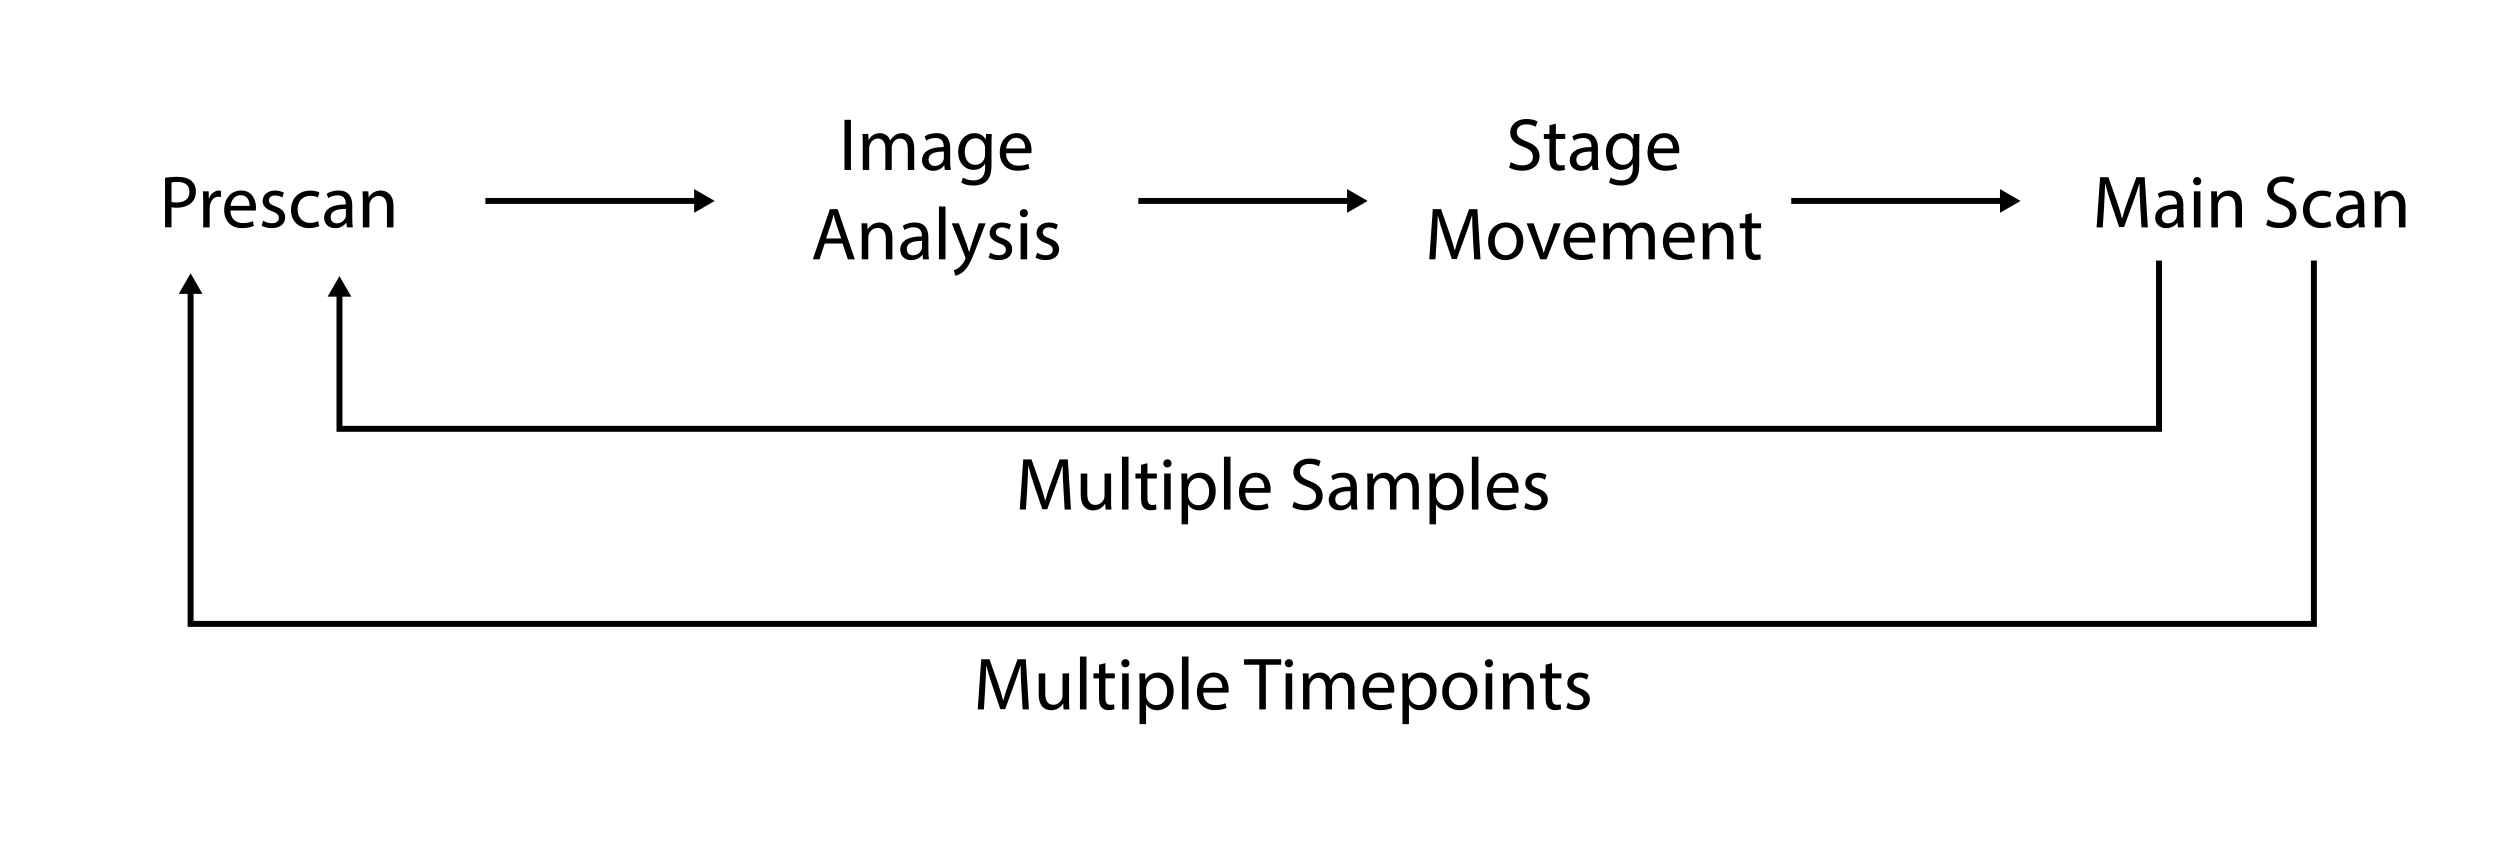 <?xml version="1.0" encoding="UTF-8"?>
<svg id="Layer_2" xmlns="http://www.w3.org/2000/svg" viewBox="0 0 1679 582">
  <defs>
    <style>
      .cls-1, .cls-2 {
        fill: none;
      }

      .cls-2 {
        stroke: #000;
        stroke-miterlimit: 10;
        stroke-width: 4px;
      }
    </style>
  </defs>
  <g>
    <path d="M110.82,119.4c2.1-.35,4.85-.65,8.35-.65,4.3,0,7.45,1,9.45,2.8,1.85,1.6,2.95,4.05,2.95,7.05s-.9,5.45-2.6,7.2c-2.3,2.45-6.05,3.7-10.3,3.7-1.3,0-2.5-.05-3.5-.3v13.5h-4.35v-33.3ZM115.17,135.65c.95.25,2.15.35,3.6.35,5.25,0,8.45-2.55,8.45-7.2s-3.15-6.6-7.95-6.6c-1.9,0-3.35.15-4.1.35v13.1Z"/>
    <path d="M136.47,136.05c0-2.85-.05-5.3-.2-7.55h3.85l.15,4.75h.2c1.1-3.25,3.75-5.3,6.7-5.3.5,0,.85.05,1.25.15v4.15c-.45-.1-.9-.15-1.5-.15-3.1,0-5.3,2.35-5.9,5.65-.1.6-.2,1.3-.2,2.05v12.9h-4.35v-16.65Z"/>
    <path d="M154.77,141.4c.1,5.95,3.9,8.4,8.3,8.4,3.15,0,5.05-.55,6.7-1.25l.75,3.15c-1.55.7-4.2,1.5-8.05,1.5-7.45,0-11.9-4.9-11.9-12.2s4.3-13.05,11.35-13.05c7.9,0,10,6.95,10,11.4,0,.9-.1,1.6-.15,2.05h-17ZM167.67,138.25c.05-2.8-1.15-7.15-6.1-7.15-4.45,0-6.4,4.1-6.75,7.15h12.85Z"/>
    <path d="M176.77,148.2c1.3.85,3.6,1.75,5.8,1.75,3.2,0,4.7-1.6,4.7-3.6,0-2.1-1.25-3.25-4.5-4.45-4.35-1.55-6.4-3.95-6.4-6.85,0-3.9,3.15-7.1,8.35-7.1,2.45,0,4.6.7,5.95,1.5l-1.1,3.2c-.95-.6-2.7-1.4-4.95-1.4-2.6,0-4.05,1.5-4.05,3.3,0,2,1.45,2.9,4.6,4.1,4.2,1.6,6.35,3.7,6.35,7.3,0,4.25-3.3,7.25-9.05,7.25-2.65,0-5.1-.65-6.8-1.65l1.1-3.35Z"/>
    <path d="M214.42,151.8c-1.15.6-3.7,1.4-6.95,1.4-7.3,0-12.05-4.95-12.05-12.35s5.1-12.85,13-12.85c2.6,0,4.9.65,6.1,1.25l-1,3.4c-1.05-.6-2.7-1.15-5.1-1.15-5.55,0-8.55,4.1-8.55,9.15,0,5.6,3.6,9.05,8.4,9.05,2.5,0,4.15-.65,5.4-1.2l.75,3.3Z"/>
    <path d="M232.97,152.7l-.35-3.05h-.15c-1.35,1.9-3.95,3.6-7.4,3.6-4.9,0-7.4-3.45-7.4-6.95,0-5.85,5.2-9.05,14.55-9v-.5c0-2-.55-5.6-5.5-5.6-2.25,0-4.6.7-6.3,1.8l-1-2.9c2-1.3,4.9-2.15,7.95-2.15,7.4,0,9.2,5.05,9.2,9.9v9.05c0,2.1.1,4.15.4,5.8h-4ZM232.32,140.35c-4.8-.1-10.25.75-10.25,5.45,0,2.85,1.9,4.2,4.15,4.2,3.15,0,5.15-2,5.85-4.05.15-.45.25-.95.25-1.4v-4.2Z"/>
    <path d="M243.67,135.05c0-2.5-.05-4.55-.2-6.55h3.9l.25,4h.1c1.2-2.3,4-4.55,8-4.55,3.35,0,8.55,2,8.55,10.3v14.45h-4.4v-13.95c0-3.9-1.45-7.15-5.6-7.15-2.9,0-5.15,2.05-5.9,4.5-.2.55-.3,1.3-.3,2.05v14.55h-4.4v-17.65Z"/>
  </g>
  <g>
    <path d="M571.49,80.47v33.7h-4.35v-33.7h4.35Z"/>
    <path d="M579.44,96.52c0-2.5-.05-4.55-.2-6.55h3.85l.2,3.9h.15c1.35-2.3,3.6-4.45,7.6-4.45,3.3,0,5.8,2,6.85,4.85h.1c.75-1.35,1.7-2.4,2.7-3.15,1.45-1.1,3.05-1.7,5.35-1.7,3.2,0,7.95,2.1,7.95,10.5v14.25h-4.3v-13.7c0-4.65-1.7-7.45-5.25-7.45-2.5,0-4.45,1.85-5.2,4-.2.6-.35,1.4-.35,2.2v14.95h-4.3v-14.5c0-3.85-1.7-6.65-5.05-6.65-2.75,0-4.75,2.2-5.45,4.4-.25.65-.35,1.4-.35,2.15v14.6h-4.3v-17.65Z"/>
    <path d="M634.54,114.17l-.35-3.05h-.15c-1.35,1.9-3.95,3.6-7.4,3.6-4.9,0-7.4-3.45-7.4-6.95,0-5.85,5.2-9.05,14.55-9v-.5c0-2-.55-5.6-5.5-5.6-2.25,0-4.6.7-6.3,1.8l-1-2.9c2-1.3,4.9-2.15,7.95-2.15,7.4,0,9.2,5.05,9.2,9.9v9.05c0,2.1.1,4.15.4,5.8h-4ZM633.89,101.82c-4.8-.1-10.25.75-10.25,5.45,0,2.85,1.9,4.2,4.15,4.2,3.15,0,5.15-2,5.85-4.05.15-.45.25-.95.25-1.4v-4.2Z"/>
    <path d="M666.09,89.97c-.1,1.75-.2,3.7-.2,6.65v14.05c0,5.55-1.1,8.95-3.45,11.05-2.35,2.2-5.75,2.9-8.8,2.9s-6.1-.7-8.05-2l1.1-3.35c1.6,1,4.1,1.9,7.1,1.9,4.5,0,7.8-2.35,7.8-8.45v-2.7h-.1c-1.35,2.25-3.95,4.05-7.7,4.05-6,0-10.3-5.1-10.3-11.8,0-8.2,5.35-12.85,10.9-12.85,4.2,0,6.5,2.2,7.55,4.2h.1l.2-3.65h3.85ZM661.54,99.52c0-.75-.05-1.4-.25-2-.8-2.55-2.95-4.65-6.15-4.65-4.2,0-7.2,3.55-7.2,9.15,0,4.75,2.4,8.7,7.15,8.7,2.7,0,5.15-1.7,6.1-4.5.25-.75.35-1.6.35-2.35v-4.35Z"/>
    <path d="M675.64,102.87c.1,5.95,3.9,8.4,8.3,8.4,3.15,0,5.05-.55,6.7-1.25l.75,3.15c-1.55.7-4.2,1.5-8.05,1.5-7.45,0-11.9-4.9-11.9-12.2s4.3-13.05,11.35-13.05c7.9,0,10,6.95,10,11.4,0,.9-.1,1.6-.15,2.05h-17ZM688.54,99.72c.05-2.8-1.15-7.15-6.1-7.15-4.45,0-6.4,4.1-6.75,7.15h12.85Z"/>
    <path d="M553.89,163.57l-3.5,10.6h-4.5l11.45-33.7h5.25l11.5,33.7h-4.65l-3.6-10.6h-11.95ZM564.94,160.17l-3.3-9.7c-.75-2.2-1.25-4.2-1.75-6.15h-.1c-.5,2-1.05,4.05-1.7,6.1l-3.3,9.75h10.15Z"/>
    <path d="M578.74,156.52c0-2.5-.05-4.55-.2-6.55h3.9l.25,4h.1c1.2-2.3,4-4.55,8-4.55,3.35,0,8.55,2,8.55,10.3v14.45h-4.4v-13.95c0-3.9-1.45-7.15-5.6-7.15-2.9,0-5.15,2.05-5.9,4.5-.2.55-.3,1.3-.3,2.05v14.55h-4.4v-17.65Z"/>
    <path d="M619.89,174.17l-.35-3.05h-.15c-1.35,1.9-3.95,3.6-7.4,3.6-4.9,0-7.4-3.45-7.4-6.95,0-5.85,5.2-9.05,14.55-9v-.5c0-2-.55-5.6-5.5-5.6-2.25,0-4.6.7-6.3,1.8l-1-2.9c2-1.3,4.9-2.15,7.95-2.15,7.4,0,9.2,5.05,9.2,9.9v9.05c0,2.1.1,4.15.4,5.8h-4ZM619.24,161.82c-4.8-.1-10.25.75-10.25,5.45,0,2.85,1.9,4.2,4.15,4.2,3.15,0,5.15-2,5.85-4.05.15-.45.25-.95.25-1.4v-4.2Z"/>
    <path d="M630.59,138.67h4.4v35.5h-4.4v-35.5Z"/>
    <path d="M643.99,149.97l5.3,14.3c.55,1.6,1.15,3.5,1.55,4.95h.1c.45-1.45.95-3.3,1.55-5.05l4.8-14.2h4.65l-6.6,17.25c-3.15,8.3-5.3,12.55-8.3,15.15-2.15,1.9-4.3,2.65-5.4,2.85l-1.1-3.7c1.1-.35,2.55-1.05,3.85-2.15,1.2-.95,2.7-2.65,3.7-4.9.2-.45.35-.8.35-1.05s-.1-.6-.3-1.15l-8.95-22.3h4.8Z"/>
    <path d="M665.04,169.67c1.3.85,3.6,1.75,5.8,1.75,3.2,0,4.7-1.6,4.7-3.6,0-2.1-1.25-3.25-4.5-4.45-4.35-1.55-6.4-3.95-6.4-6.85,0-3.9,3.15-7.1,8.35-7.1,2.45,0,4.6.7,5.95,1.5l-1.1,3.2c-.95-.6-2.7-1.4-4.95-1.4-2.6,0-4.05,1.5-4.05,3.3,0,2,1.45,2.9,4.6,4.1,4.2,1.6,6.35,3.7,6.35,7.3,0,4.25-3.3,7.25-9.05,7.25-2.65,0-5.1-.65-6.8-1.65l1.1-3.35Z"/>
    <path d="M690.34,143.17c.05,1.5-1.05,2.7-2.8,2.7-1.55,0-2.65-1.2-2.65-2.7s1.15-2.75,2.75-2.75,2.7,1.2,2.7,2.75ZM685.44,174.17v-24.2h4.4v24.2h-4.4Z"/>
    <path d="M696.54,169.67c1.3.85,3.6,1.75,5.8,1.75,3.2,0,4.7-1.6,4.7-3.6,0-2.1-1.25-3.25-4.5-4.45-4.35-1.55-6.4-3.95-6.4-6.85,0-3.9,3.15-7.1,8.35-7.1,2.45,0,4.6.7,5.95,1.5l-1.1,3.2c-.95-.6-2.7-1.4-4.95-1.4-2.6,0-4.05,1.5-4.05,3.3,0,2,1.45,2.9,4.6,4.1,4.2,1.6,6.35,3.7,6.35,7.3,0,4.25-3.3,7.25-9.05,7.25-2.65,0-5.1-.65-6.8-1.65l1.1-3.35Z"/>
  </g>
  <g>
    <path d="M1014.66,108.87c1.95,1.2,4.8,2.2,7.8,2.2,4.45,0,7.05-2.35,7.05-5.75,0-3.15-1.8-4.95-6.35-6.7-5.5-1.95-8.9-4.8-8.9-9.55,0-5.25,4.35-9.15,10.9-9.15,3.45,0,5.95.8,7.45,1.65l-1.2,3.55c-1.1-.6-3.35-1.6-6.4-1.6-4.6,0-6.35,2.75-6.35,5.05,0,3.15,2.05,4.7,6.7,6.5,5.7,2.2,8.6,4.95,8.6,9.9,0,5.2-3.85,9.7-11.8,9.7-3.25,0-6.8-.95-8.6-2.15l1.1-3.65Z"/>
    <path d="M1044.91,83.02v6.95h6.3v3.35h-6.3v13.05c0,3,.85,4.7,3.3,4.7,1.15,0,2-.15,2.55-.3l.2,3.3c-.85.35-2.2.6-3.9.6-2.05,0-3.7-.65-4.75-1.85-1.25-1.3-1.7-3.45-1.7-6.3v-13.2h-3.75v-3.35h3.75v-5.8l4.3-1.15Z"/>
    <path d="M1069.56,114.17l-.35-3.05h-.15c-1.35,1.9-3.95,3.6-7.4,3.6-4.9,0-7.4-3.45-7.4-6.95,0-5.85,5.2-9.05,14.55-9v-.5c0-2-.55-5.6-5.5-5.6-2.25,0-4.6.7-6.3,1.8l-1-2.9c2-1.3,4.9-2.15,7.95-2.15,7.4,0,9.2,5.05,9.2,9.9v9.05c0,2.1.1,4.15.4,5.8h-4ZM1068.91,101.82c-4.8-.1-10.25.75-10.25,5.45,0,2.85,1.9,4.2,4.15,4.2,3.15,0,5.15-2,5.85-4.05.15-.45.25-.95.25-1.4v-4.2Z"/>
    <path d="M1101.11,89.97c-.1,1.75-.2,3.7-.2,6.65v14.05c0,5.55-1.1,8.95-3.45,11.05-2.35,2.2-5.75,2.9-8.8,2.9s-6.1-.7-8.05-2l1.1-3.35c1.6,1,4.1,1.9,7.1,1.9,4.5,0,7.8-2.35,7.8-8.45v-2.7h-.1c-1.35,2.25-3.95,4.05-7.7,4.05-6,0-10.3-5.1-10.3-11.8,0-8.2,5.35-12.85,10.9-12.85,4.2,0,6.5,2.2,7.55,4.2h.1l.2-3.65h3.85ZM1096.56,99.52c0-.75-.05-1.4-.25-2-.8-2.55-2.95-4.65-6.15-4.65-4.2,0-7.2,3.55-7.2,9.15,0,4.75,2.4,8.7,7.15,8.7,2.7,0,5.15-1.7,6.1-4.5.25-.75.35-1.6.35-2.35v-4.35Z"/>
    <path d="M1110.66,102.87c.1,5.95,3.9,8.4,8.3,8.4,3.15,0,5.05-.55,6.7-1.25l.75,3.15c-1.55.7-4.2,1.5-8.05,1.5-7.45,0-11.9-4.9-11.9-12.2s4.3-13.05,11.35-13.05c7.9,0,10,6.95,10,11.4,0,.9-.1,1.6-.15,2.05h-17ZM1123.56,99.72c.05-2.8-1.15-7.15-6.1-7.15-4.45,0-6.4,4.1-6.75,7.15h12.85Z"/>
    <path d="M989.21,159.37c-.25-4.7-.55-10.35-.5-14.55h-.15c-1.15,3.95-2.55,8.15-4.25,12.8l-5.95,16.35h-3.3l-5.45-16.05c-1.6-4.75-2.95-9.1-3.9-13.1h-.1c-.1,4.2-.35,9.85-.65,14.9l-.9,14.45h-4.15l2.35-33.7h5.55l5.75,16.3c1.4,4.15,2.55,7.85,3.4,11.35h.15c.85-3.4,2.05-7.1,3.55-11.35l6-16.3h5.55l2.1,33.7h-4.25l-.85-14.8Z"/>
    <path d="M1023.06,161.87c0,8.95-6.2,12.85-12.05,12.85-6.55,0-11.6-4.8-11.6-12.45,0-8.1,5.3-12.85,12-12.85s11.65,5.05,11.65,12.45ZM1003.86,162.12c0,5.3,3.05,9.3,7.35,9.3s7.35-3.95,7.35-9.4c0-4.1-2.05-9.3-7.25-9.3s-7.45,4.8-7.45,9.4Z"/>
    <path d="M1029.96,149.97l4.75,13.6c.8,2.2,1.45,4.2,1.95,6.2h.15c.55-2,1.25-4,2.05-6.2l4.7-13.6h4.6l-9.5,24.2h-4.2l-9.2-24.2h4.7Z"/>
    <path d="M1054.26,162.87c.1,5.95,3.9,8.4,8.3,8.4,3.15,0,5.05-.55,6.7-1.25l.75,3.15c-1.55.7-4.2,1.5-8.05,1.5-7.45,0-11.9-4.9-11.9-12.2s4.3-13.05,11.35-13.05c7.9,0,10,6.95,10,11.4,0,.9-.1,1.6-.15,2.05h-17ZM1067.16,159.72c.05-2.8-1.15-7.15-6.1-7.15-4.45,0-6.4,4.1-6.75,7.15h12.85Z"/>
    <path d="M1076.86,156.52c0-2.5-.05-4.55-.2-6.55h3.85l.2,3.9h.15c1.35-2.3,3.6-4.45,7.6-4.45,3.3,0,5.8,2,6.85,4.85h.1c.75-1.35,1.7-2.4,2.7-3.15,1.45-1.1,3.05-1.7,5.35-1.7,3.2,0,7.95,2.1,7.95,10.5v14.25h-4.3v-13.7c0-4.65-1.7-7.45-5.25-7.45-2.5,0-4.45,1.85-5.2,4-.2.6-.35,1.4-.35,2.2v14.95h-4.3v-14.5c0-3.85-1.7-6.65-5.05-6.65-2.75,0-4.75,2.2-5.45,4.4-.25.65-.35,1.4-.35,2.15v14.6h-4.3v-17.65Z"/>
    <path d="M1121.01,162.87c.1,5.95,3.9,8.4,8.3,8.4,3.15,0,5.05-.55,6.7-1.25l.75,3.15c-1.55.7-4.2,1.5-8.05,1.5-7.45,0-11.9-4.9-11.9-12.2s4.3-13.05,11.35-13.05c7.9,0,10,6.95,10,11.4,0,.9-.1,1.6-.15,2.05h-17ZM1133.91,159.72c.05-2.8-1.15-7.15-6.1-7.15-4.45,0-6.4,4.1-6.75,7.15h12.85Z"/>
    <path d="M1143.61,156.52c0-2.5-.05-4.55-.2-6.55h3.9l.25,4h.1c1.2-2.3,4-4.55,8-4.55,3.35,0,8.55,2,8.55,10.3v14.45h-4.4v-13.95c0-3.9-1.45-7.15-5.6-7.15-2.9,0-5.15,2.05-5.9,4.5-.2.55-.3,1.3-.3,2.05v14.55h-4.4v-17.65Z"/>
    <path d="M1176.46,143.02v6.95h6.3v3.35h-6.3v13.05c0,3,.85,4.7,3.3,4.7,1.15,0,2-.15,2.55-.3l.2,3.3c-.85.35-2.2.6-3.9.6-2.05,0-3.7-.65-4.75-1.85-1.25-1.3-1.7-3.45-1.7-6.3v-13.2h-3.75v-3.35h3.75v-5.8l4.3-1.15Z"/>
  </g>
  <g>
    <path d="M1437.38,137.9c-.25-4.7-.55-10.35-.5-14.55h-.15c-1.15,3.95-2.55,8.15-4.25,12.8l-5.95,16.35h-3.3l-5.45-16.05c-1.6-4.75-2.95-9.1-3.9-13.1h-.1c-.1,4.2-.35,9.85-.65,14.9l-.9,14.45h-4.15l2.35-33.7h5.55l5.75,16.3c1.4,4.15,2.55,7.85,3.4,11.35h.15c.85-3.4,2.05-7.1,3.55-11.35l6-16.3h5.55l2.1,33.7h-4.25l-.85-14.8Z"/>
    <path d="M1462.73,152.7l-.35-3.05h-.15c-1.35,1.9-3.95,3.6-7.4,3.6-4.9,0-7.4-3.45-7.4-6.95,0-5.85,5.2-9.05,14.55-9v-.5c0-2-.55-5.6-5.5-5.6-2.25,0-4.6.7-6.3,1.8l-1-2.9c2-1.3,4.9-2.15,7.95-2.15,7.4,0,9.2,5.05,9.2,9.9v9.05c0,2.1.1,4.15.4,5.8h-4ZM1462.08,140.35c-4.8-.1-10.25.75-10.25,5.45,0,2.85,1.9,4.2,4.15,4.2,3.15,0,5.15-2,5.85-4.05.15-.45.25-.95.25-1.4v-4.2Z"/>
    <path d="M1478.33,121.7c.05,1.5-1.05,2.7-2.8,2.7-1.55,0-2.65-1.2-2.65-2.7s1.15-2.75,2.75-2.75,2.7,1.2,2.7,2.75ZM1473.42,152.7v-24.2h4.4v24.2h-4.4Z"/>
    <path d="M1485.12,135.05c0-2.5-.05-4.55-.2-6.55h3.9l.25,4h.1c1.2-2.3,4-4.55,8-4.55,3.35,0,8.55,2,8.55,10.3v14.45h-4.4v-13.95c0-3.9-1.45-7.15-5.6-7.15-2.9,0-5.15,2.05-5.9,4.5-.2.55-.3,1.3-.3,2.05v14.55h-4.4v-17.65Z"/>
    <path d="M1523.03,147.4c1.95,1.2,4.8,2.2,7.8,2.2,4.45,0,7.05-2.35,7.05-5.75,0-3.15-1.8-4.95-6.35-6.7-5.5-1.95-8.9-4.8-8.9-9.55,0-5.25,4.35-9.15,10.9-9.15,3.45,0,5.95.8,7.45,1.65l-1.2,3.55c-1.1-.6-3.35-1.6-6.4-1.6-4.6,0-6.35,2.75-6.35,5.05,0,3.15,2.05,4.7,6.7,6.5,5.7,2.2,8.6,4.95,8.6,9.9,0,5.2-3.85,9.7-11.8,9.7-3.25,0-6.8-.95-8.6-2.15l1.1-3.65Z"/>
    <path d="M1565.68,151.8c-1.15.6-3.7,1.4-6.95,1.4-7.3,0-12.05-4.95-12.05-12.35s5.1-12.85,13-12.85c2.6,0,4.9.65,6.1,1.25l-1,3.4c-1.05-.6-2.7-1.15-5.1-1.15-5.55,0-8.55,4.1-8.55,9.15,0,5.6,3.6,9.05,8.4,9.05,2.5,0,4.15-.65,5.4-1.2l.75,3.3Z"/>
    <path d="M1584.23,152.7l-.35-3.05h-.15c-1.35,1.9-3.95,3.6-7.4,3.6-4.9,0-7.4-3.45-7.4-6.95,0-5.85,5.2-9.05,14.55-9v-.5c0-2-.55-5.6-5.5-5.6-2.25,0-4.6.7-6.3,1.8l-1-2.9c2-1.3,4.9-2.15,7.95-2.15,7.4,0,9.2,5.05,9.2,9.9v9.05c0,2.1.1,4.15.4,5.8h-4ZM1583.58,140.35c-4.8-.1-10.25.75-10.25,5.45,0,2.85,1.9,4.2,4.15,4.2,3.15,0,5.15-2,5.85-4.05.15-.45.25-.95.25-1.4v-4.2Z"/>
    <path d="M1594.92,135.05c0-2.5-.05-4.55-.2-6.55h3.9l.25,4h.1c1.2-2.3,4-4.55,8-4.55,3.35,0,8.55,2,8.55,10.3v14.45h-4.4v-13.95c0-3.9-1.45-7.15-5.6-7.15-2.9,0-5.15,2.05-5.9,4.5-.2.55-.3,1.3-.3,2.05v14.55h-4.4v-17.65Z"/>
  </g>
  <g>
    <line class="cls-2" x1="326" y1="134.95" x2="468.52" y2="134.95"/>
    <polygon points="466.18 142.93 480 134.95 466.18 126.98 466.18 142.93"/>
  </g>
  <g>
    <line class="cls-2" x1="764.5" y1="134.95" x2="907.02" y2="134.95"/>
    <polygon points="904.68 142.93 918.5 134.95 904.68 126.98 904.68 142.93"/>
  </g>
  <g>
    <line class="cls-2" x1="1203" y1="134.95" x2="1345.52" y2="134.95"/>
    <polygon points="1343.18 142.93 1357 134.95 1343.18 126.98 1343.18 142.93"/>
  </g>
  <path class="cls-1" d="M1447,203v83H231.97"/>
  <g>
    <path class="cls-2" d="M1450,175v113H227.99v-91.08"/>
    <polygon points="235.97 199.25 227.99 185.44 220.01 199.25 235.97 199.25"/>
  </g>
  <g>
    <path class="cls-2" d="M1554,175v244H128v-223.97"/>
    <polygon points="135.98 197.36 128 183.54 120.02 197.36 135.98 197.36"/>
  </g>
  <g>
    <path d="M714.16,327.42c-.25-4.7-.55-10.35-.5-14.55h-.15c-1.15,3.95-2.55,8.15-4.25,12.8l-5.95,16.35h-3.3l-5.45-16.05c-1.6-4.75-2.95-9.1-3.9-13.1h-.1c-.1,4.2-.35,9.85-.65,14.9l-.9,14.45h-4.15l2.35-33.7h5.55l5.75,16.3c1.4,4.15,2.55,7.85,3.4,11.35h.15c.85-3.4,2.05-7.1,3.55-11.35l6-16.3h5.55l2.1,33.7h-4.25l-.85-14.8Z"/>
    <path d="M746.21,335.62c0,2.5.05,4.7.2,6.6h-3.9l-.25-3.95h-.1c-1.15,1.95-3.7,4.5-8,4.5-3.8,0-8.35-2.1-8.35-10.6v-14.15h4.4v13.4c0,4.6,1.4,7.7,5.4,7.7,2.95,0,5-2.05,5.8-4,.25-.65.4-1.45.4-2.25v-14.85h4.4v17.6Z"/>
    <path d="M753.51,306.72h4.4v35.5h-4.4v-35.5Z"/>
    <path d="M770.61,311.07v6.95h6.3v3.35h-6.3v13.05c0,3,.85,4.7,3.3,4.7,1.15,0,2-.15,2.55-.3l.2,3.3c-.85.35-2.2.6-3.9.6-2.05,0-3.7-.65-4.75-1.85-1.25-1.3-1.7-3.45-1.7-6.3v-13.2h-3.75v-3.35h3.75v-5.8l4.3-1.15Z"/>
    <path d="M786.76,311.22c.05,1.5-1.05,2.7-2.8,2.7-1.55,0-2.65-1.2-2.65-2.7s1.15-2.75,2.75-2.75,2.7,1.2,2.7,2.75ZM781.86,342.22v-24.2h4.4v24.2h-4.4Z"/>
    <path d="M793.56,325.92c0-3.1-.1-5.6-.2-7.9h3.95l.2,4.15h.1c1.8-2.95,4.65-4.7,8.6-4.7,5.85,0,10.25,4.95,10.25,12.3,0,8.7-5.3,13-11,13-3.2,0-6-1.4-7.45-3.8h-.1v13.15h-4.35v-26.2ZM797.91,332.37c0,.65.1,1.25.2,1.8.8,3.05,3.45,5.15,6.6,5.15,4.65,0,7.35-3.8,7.35-9.35,0-4.85-2.55-9-7.2-9-3,0-5.8,2.15-6.65,5.45-.15.55-.3,1.2-.3,1.8v4.15Z"/>
    <path d="M822.01,306.72h4.4v35.5h-4.4v-35.5Z"/>
    <path d="M836.26,330.92c.1,5.95,3.9,8.4,8.3,8.4,3.15,0,5.05-.55,6.7-1.25l.75,3.15c-1.55.7-4.2,1.5-8.05,1.5-7.45,0-11.9-4.9-11.9-12.2s4.3-13.05,11.35-13.05c7.9,0,10,6.95,10,11.4,0,.9-.1,1.6-.15,2.05h-17ZM849.16,327.77c.05-2.8-1.15-7.15-6.1-7.15-4.45,0-6.4,4.1-6.75,7.15h12.85Z"/>
    <path d="M869.01,336.92c1.95,1.2,4.8,2.2,7.8,2.2,4.45,0,7.05-2.35,7.05-5.75,0-3.15-1.8-4.95-6.35-6.7-5.5-1.95-8.9-4.8-8.9-9.55,0-5.25,4.35-9.15,10.9-9.15,3.45,0,5.95.8,7.45,1.65l-1.2,3.55c-1.1-.6-3.35-1.6-6.4-1.6-4.6,0-6.35,2.75-6.35,5.05,0,3.15,2.05,4.7,6.7,6.5,5.7,2.2,8.6,4.95,8.6,9.9,0,5.2-3.85,9.7-11.8,9.7-3.25,0-6.8-.95-8.6-2.15l1.1-3.65Z"/>
    <path d="M907.66,342.22l-.35-3.05h-.15c-1.35,1.9-3.95,3.6-7.4,3.6-4.9,0-7.4-3.45-7.4-6.95,0-5.85,5.2-9.05,14.55-9v-.5c0-2-.55-5.6-5.5-5.6-2.25,0-4.6.7-6.3,1.8l-1-2.9c2-1.3,4.9-2.15,7.95-2.15,7.4,0,9.2,5.05,9.2,9.9v9.05c0,2.1.1,4.15.4,5.8h-4ZM907.01,329.87c-4.8-.1-10.25.75-10.25,5.45,0,2.85,1.9,4.2,4.15,4.2,3.15,0,5.15-2,5.85-4.05.15-.45.25-.95.25-1.4v-4.2Z"/>
    <path d="M918.36,324.57c0-2.5-.05-4.55-.2-6.55h3.85l.2,3.9h.15c1.35-2.3,3.6-4.45,7.6-4.45,3.3,0,5.8,2,6.85,4.85h.1c.75-1.35,1.7-2.4,2.7-3.15,1.45-1.1,3.05-1.7,5.35-1.7,3.2,0,7.95,2.1,7.95,10.5v14.25h-4.3v-13.7c0-4.65-1.7-7.45-5.25-7.45-2.5,0-4.45,1.85-5.2,4-.2.6-.35,1.4-.35,2.2v14.95h-4.3v-14.5c0-3.85-1.7-6.65-5.05-6.65-2.75,0-4.75,2.2-5.45,4.4-.25.65-.35,1.4-.35,2.15v14.6h-4.3v-17.65Z"/>
    <path d="M960.06,325.92c0-3.1-.1-5.6-.2-7.9h3.95l.2,4.15h.1c1.8-2.95,4.65-4.7,8.6-4.7,5.85,0,10.25,4.95,10.25,12.3,0,8.7-5.3,13-11,13-3.2,0-6-1.4-7.45-3.8h-.1v13.15h-4.35v-26.2ZM964.41,332.37c0,.65.1,1.25.2,1.8.8,3.05,3.45,5.15,6.6,5.15,4.65,0,7.35-3.8,7.35-9.35,0-4.85-2.55-9-7.2-9-3,0-5.8,2.15-6.65,5.45-.15.55-.3,1.2-.3,1.8v4.15Z"/>
    <path d="M988.51,306.72h4.4v35.5h-4.4v-35.5Z"/>
    <path d="M1002.76,330.92c.1,5.95,3.9,8.4,8.3,8.4,3.15,0,5.05-.55,6.7-1.25l.75,3.15c-1.55.7-4.2,1.5-8.05,1.5-7.45,0-11.9-4.9-11.9-12.2s4.3-13.05,11.35-13.05c7.9,0,10,6.95,10,11.4,0,.9-.1,1.6-.15,2.05h-17ZM1015.66,327.77c.05-2.8-1.15-7.15-6.1-7.15-4.45,0-6.4,4.1-6.75,7.15h12.85Z"/>
    <path d="M1024.76,337.72c1.3.85,3.6,1.75,5.8,1.75,3.2,0,4.7-1.6,4.7-3.6,0-2.1-1.25-3.25-4.5-4.45-4.35-1.55-6.4-3.95-6.4-6.85,0-3.9,3.15-7.1,8.35-7.1,2.45,0,4.6.7,5.95,1.5l-1.1,3.2c-.95-.6-2.7-1.4-4.95-1.4-2.6,0-4.05,1.5-4.05,3.3,0,2,1.45,2.9,4.6,4.1,4.2,1.6,6.35,3.7,6.35,7.3,0,4.25-3.3,7.25-9.05,7.25-2.65,0-5.1-.65-6.8-1.65l1.1-3.35Z"/>
  </g>
  <g>
    <path d="M685.94,461.64c-.25-4.7-.55-10.35-.5-14.55h-.15c-1.15,3.95-2.55,8.15-4.25,12.8l-5.95,16.35h-3.3l-5.45-16.05c-1.6-4.75-2.95-9.1-3.9-13.1h-.1c-.1,4.2-.35,9.85-.65,14.9l-.9,14.45h-4.15l2.35-33.7h5.55l5.75,16.3c1.4,4.15,2.55,7.85,3.4,11.35h.15c.85-3.4,2.05-7.1,3.55-11.35l6-16.3h5.55l2.1,33.7h-4.25l-.85-14.8Z"/>
    <path d="M717.99,469.84c0,2.5.05,4.7.2,6.6h-3.9l-.25-3.95h-.1c-1.15,1.95-3.7,4.5-8,4.5-3.8,0-8.35-2.1-8.35-10.6v-14.15h4.4v13.4c0,4.6,1.4,7.7,5.4,7.7,2.95,0,5-2.05,5.8-4,.25-.65.4-1.45.4-2.25v-14.85h4.4v17.6Z"/>
    <path d="M725.29,440.94h4.4v35.5h-4.4v-35.5Z"/>
    <path d="M742.39,445.29v6.95h6.3v3.35h-6.3v13.05c0,3,.85,4.7,3.3,4.7,1.15,0,2-.15,2.55-.3l.2,3.3c-.85.35-2.2.6-3.9.6-2.05,0-3.7-.65-4.75-1.85-1.25-1.3-1.7-3.45-1.7-6.3v-13.2h-3.75v-3.35h3.75v-5.8l4.3-1.15Z"/>
    <path d="M758.54,445.44c.05,1.5-1.05,2.7-2.8,2.7-1.55,0-2.65-1.2-2.65-2.7s1.15-2.75,2.75-2.75,2.7,1.2,2.7,2.75ZM753.64,476.44v-24.2h4.4v24.2h-4.4Z"/>
    <path d="M765.34,460.14c0-3.1-.1-5.6-.2-7.9h3.95l.2,4.15h.1c1.8-2.95,4.65-4.7,8.6-4.7,5.85,0,10.25,4.95,10.25,12.3,0,8.7-5.3,13-11,13-3.2,0-6-1.4-7.45-3.8h-.1v13.15h-4.35v-26.2ZM769.69,466.59c0,.65.1,1.25.2,1.8.8,3.05,3.45,5.15,6.6,5.15,4.65,0,7.35-3.8,7.35-9.35,0-4.85-2.55-9-7.2-9-3,0-5.8,2.15-6.65,5.45-.15.55-.3,1.2-.3,1.8v4.15Z"/>
    <path d="M793.79,440.94h4.4v35.5h-4.4v-35.5Z"/>
    <path d="M808.04,465.14c.1,5.95,3.9,8.4,8.3,8.4,3.15,0,5.05-.55,6.7-1.25l.75,3.15c-1.55.7-4.2,1.5-8.05,1.5-7.45,0-11.9-4.9-11.9-12.2s4.3-13.05,11.35-13.05c7.9,0,10,6.95,10,11.4,0,.9-.1,1.6-.15,2.05h-17ZM820.94,461.99c.05-2.8-1.15-7.15-6.1-7.15-4.45,0-6.4,4.1-6.75,7.15h12.85Z"/>
    <path d="M845.74,446.44h-10.25v-3.7h24.95v3.7h-10.3v30h-4.4v-30Z"/>
    <path d="M868.34,445.44c.05,1.5-1.05,2.7-2.8,2.7-1.55,0-2.65-1.2-2.65-2.7s1.15-2.75,2.75-2.75,2.7,1.2,2.7,2.75ZM863.44,476.44v-24.2h4.4v24.2h-4.4Z"/>
    <path d="M875.14,458.79c0-2.5-.05-4.55-.2-6.55h3.85l.2,3.9h.15c1.35-2.3,3.6-4.45,7.6-4.45,3.3,0,5.8,2,6.85,4.85h.1c.75-1.35,1.7-2.4,2.7-3.15,1.45-1.1,3.05-1.7,5.35-1.7,3.2,0,7.95,2.1,7.95,10.5v14.25h-4.3v-13.7c0-4.65-1.7-7.45-5.25-7.45-2.5,0-4.45,1.85-5.2,4-.2.6-.35,1.4-.35,2.2v14.95h-4.3v-14.5c0-3.85-1.7-6.65-5.05-6.65-2.75,0-4.75,2.2-5.45,4.4-.25.65-.35,1.4-.35,2.15v14.6h-4.3v-17.65Z"/>
    <path d="M919.29,465.14c.1,5.95,3.9,8.4,8.3,8.4,3.15,0,5.05-.55,6.7-1.25l.75,3.15c-1.55.7-4.2,1.5-8.05,1.5-7.45,0-11.9-4.9-11.9-12.2s4.3-13.05,11.35-13.05c7.9,0,10,6.95,10,11.4,0,.9-.1,1.6-.15,2.05h-17ZM932.19,461.99c.05-2.8-1.15-7.15-6.1-7.15-4.45,0-6.4,4.1-6.75,7.15h12.85Z"/>
    <path d="M941.89,460.14c0-3.1-.1-5.6-.2-7.9h3.95l.2,4.15h.1c1.8-2.95,4.65-4.7,8.6-4.7,5.85,0,10.25,4.95,10.25,12.3,0,8.7-5.3,13-11,13-3.2,0-6-1.4-7.45-3.8h-.1v13.15h-4.35v-26.2ZM946.24,466.59c0,.65.1,1.25.2,1.8.8,3.05,3.45,5.15,6.6,5.15,4.65,0,7.35-3.8,7.35-9.35,0-4.85-2.55-9-7.2-9-3,0-5.8,2.15-6.65,5.45-.15.55-.3,1.2-.3,1.8v4.15Z"/>
    <path d="M992.24,464.14c0,8.95-6.2,12.85-12.05,12.85-6.55,0-11.6-4.8-11.6-12.45,0-8.1,5.3-12.85,12-12.85s11.65,5.05,11.65,12.45ZM973.04,464.39c0,5.3,3.05,9.3,7.35,9.3s7.35-3.95,7.35-9.4c0-4.1-2.05-9.3-7.25-9.3s-7.45,4.8-7.45,9.4Z"/>
    <path d="M1002.69,445.44c.05,1.5-1.05,2.7-2.8,2.7-1.55,0-2.65-1.2-2.65-2.7s1.15-2.75,2.75-2.75,2.7,1.2,2.7,2.75ZM997.79,476.44v-24.2h4.4v24.2h-4.4Z"/>
    <path d="M1009.49,458.79c0-2.5-.05-4.55-.2-6.55h3.9l.25,4h.1c1.2-2.3,4-4.55,8-4.55,3.35,0,8.55,2,8.55,10.3v14.45h-4.4v-13.95c0-3.9-1.45-7.15-5.6-7.15-2.9,0-5.15,2.05-5.9,4.5-.2.55-.3,1.3-.3,2.05v14.55h-4.4v-17.65Z"/>
    <path d="M1042.34,445.29v6.95h6.3v3.35h-6.3v13.05c0,3,.85,4.7,3.3,4.7,1.15,0,2-.15,2.55-.3l.2,3.3c-.85.35-2.2.6-3.9.6-2.05,0-3.7-.65-4.75-1.85-1.25-1.3-1.7-3.45-1.7-6.3v-13.2h-3.75v-3.35h3.75v-5.8l4.3-1.15Z"/>
    <path d="M1052.99,471.94c1.3.85,3.6,1.75,5.8,1.75,3.2,0,4.7-1.6,4.7-3.6,0-2.1-1.25-3.25-4.5-4.45-4.35-1.55-6.4-3.95-6.4-6.85,0-3.9,3.15-7.1,8.35-7.1,2.45,0,4.6.7,5.95,1.5l-1.1,3.2c-.95-.6-2.7-1.4-4.95-1.4-2.6,0-4.05,1.5-4.05,3.3,0,2,1.45,2.9,4.6,4.1,4.2,1.6,6.35,3.7,6.35,7.3,0,4.25-3.3,7.25-9.05,7.25-2.65,0-5.1-.65-6.8-1.65l1.1-3.35Z"/>
  </g>
</svg>